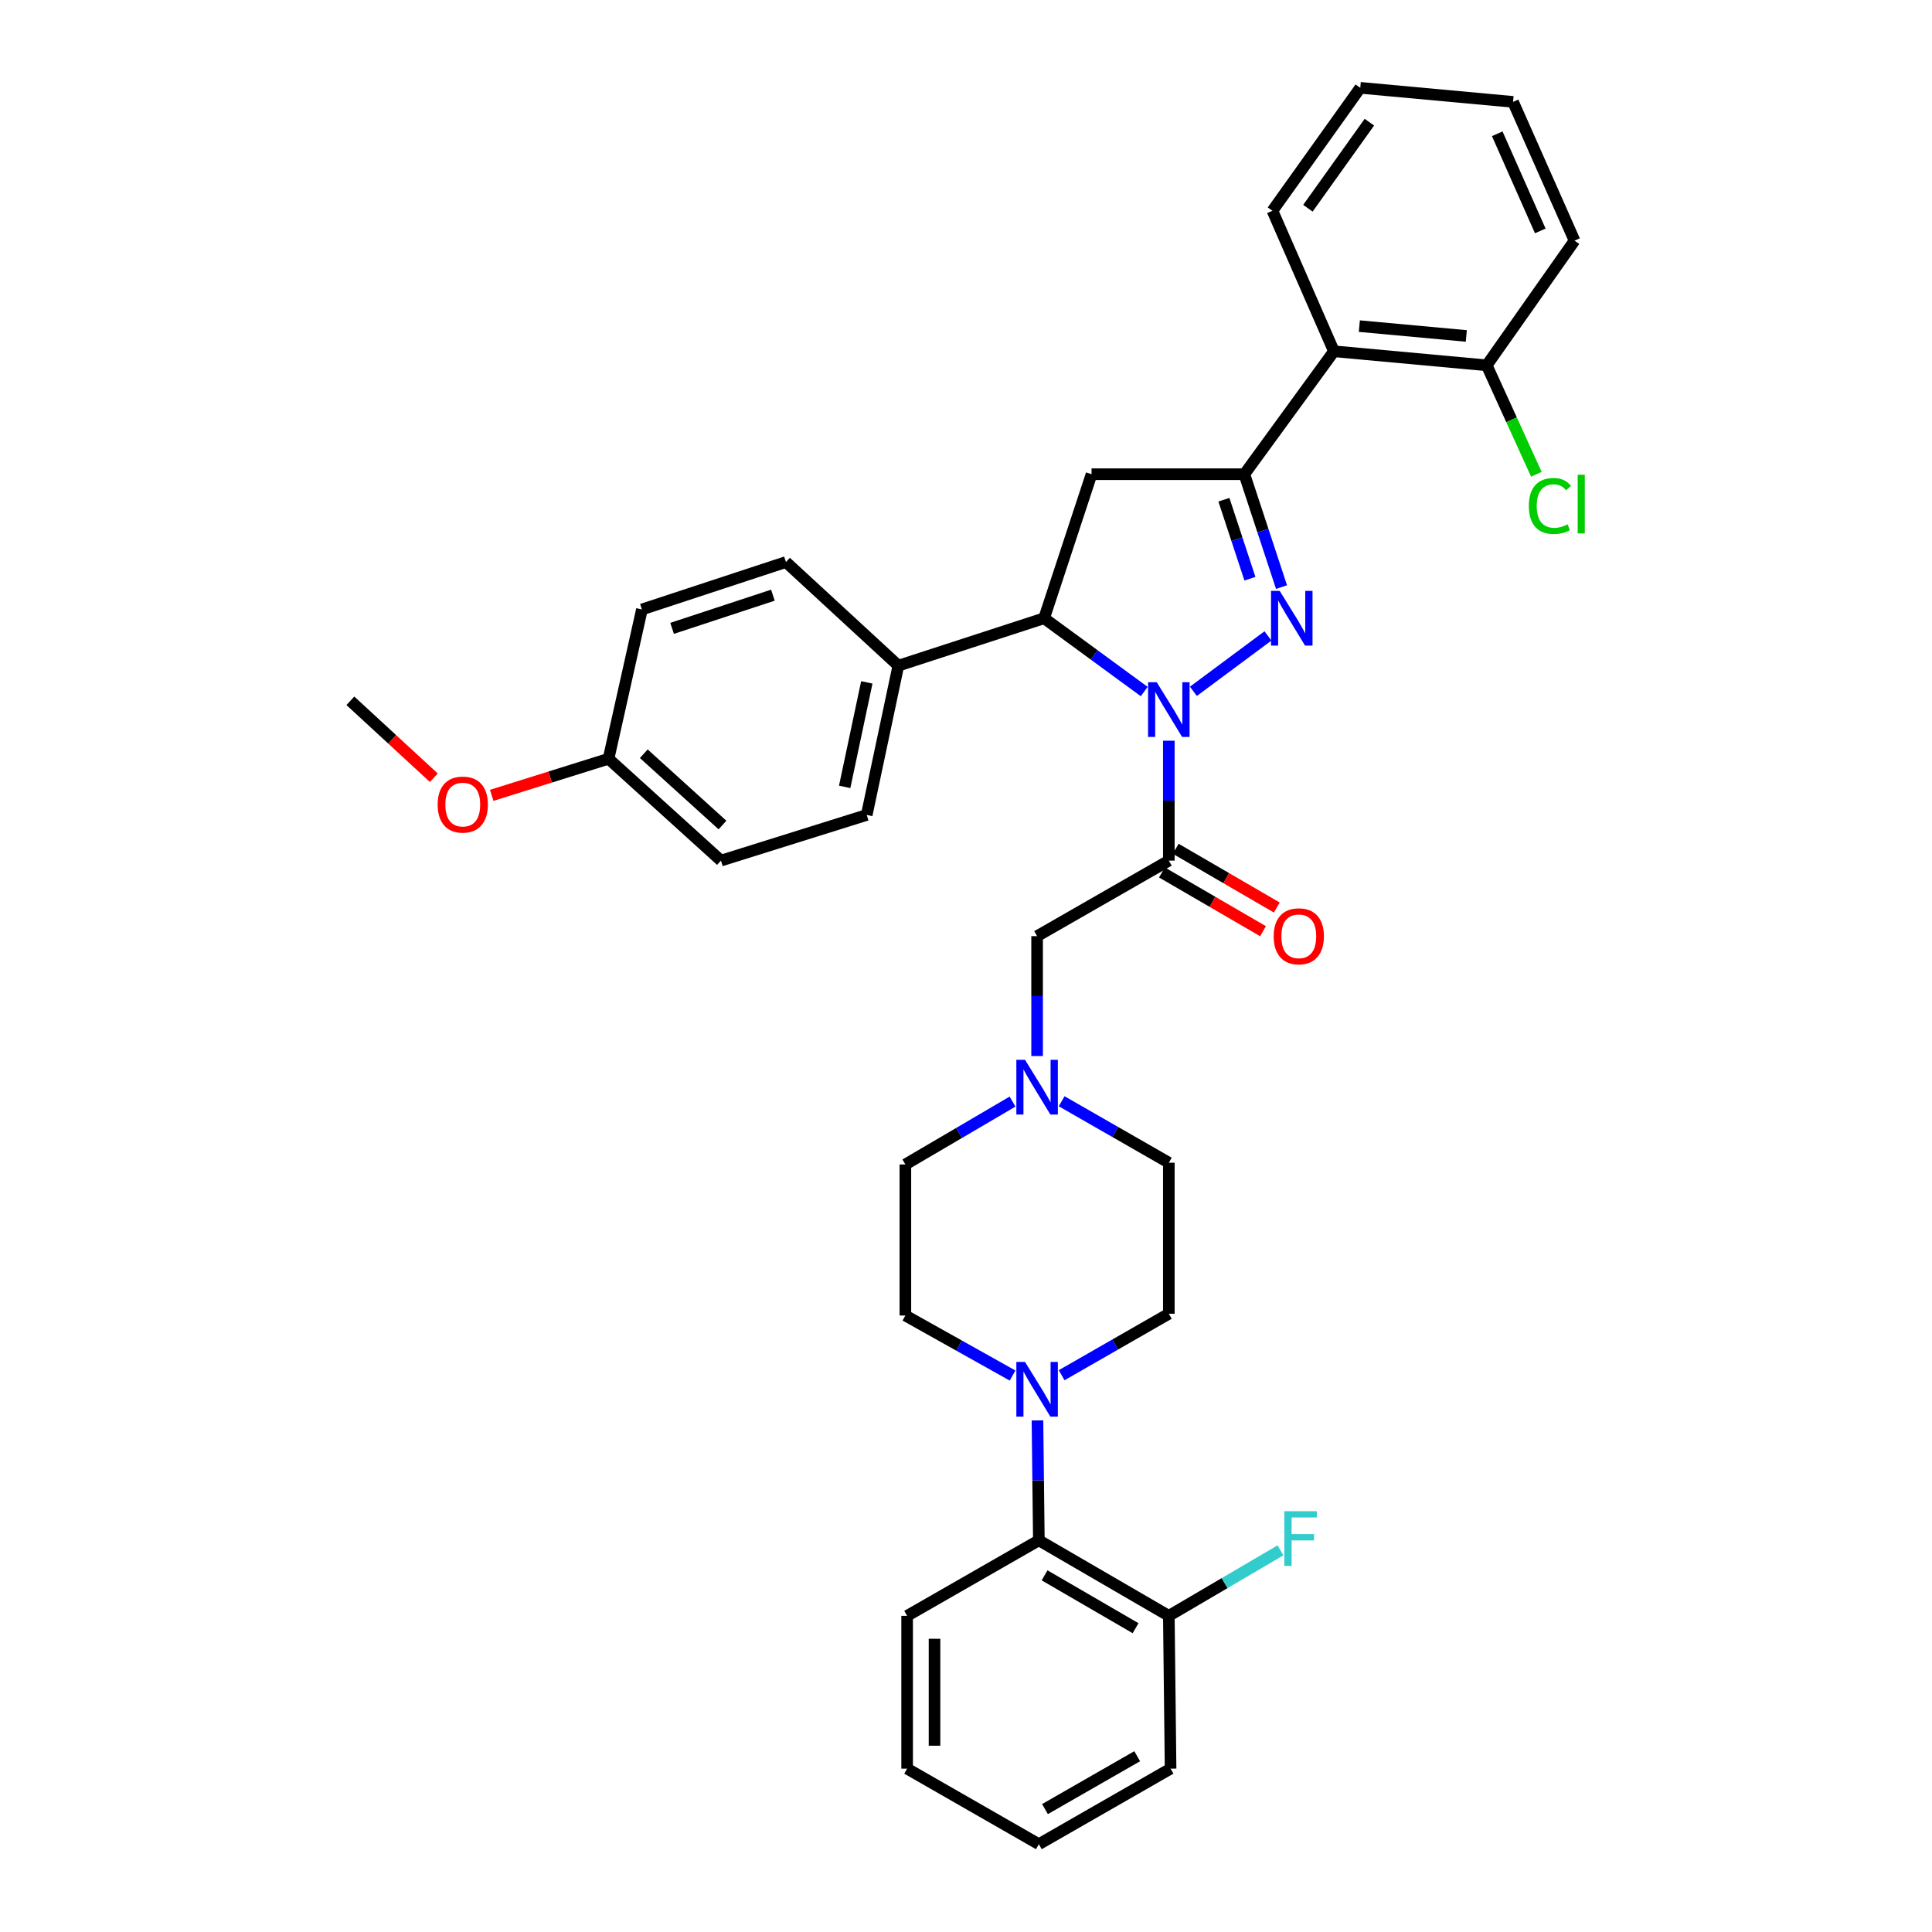 <?xml version='1.0' encoding='iso-8859-1'?>
<svg version='1.1' baseProfile='full'
              xmlns='http://www.w3.org/2000/svg'
                      xmlns:rdkit='http://www.rdkit.org/xml'
                      xmlns:xlink='http://www.w3.org/1999/xlink'
                  xml:space='preserve'
width='1000px' height='1000px' viewBox='0 0 1000 1000'>
<!-- END OF HEADER -->
<rect style='opacity:1.0;fill:#FFFFFF;stroke:none' width='1000' height='1000' x='0' y='0'> </rect>
<path class='bond-0' d='M 549.507,570.008 L 577.245,585.913' style='fill:none;fill-rule:evenodd;stroke:#0000FF;stroke-width:6px;stroke-linecap:butt;stroke-linejoin:miter;stroke-opacity:1' />
<path class='bond-0' d='M 577.245,585.913 L 604.984,601.819' style='fill:none;fill-rule:evenodd;stroke:#000000;stroke-width:6px;stroke-linecap:butt;stroke-linejoin:miter;stroke-opacity:1' />
<path class='bond-1' d='M 536.802,546.609 L 536.802,515.578' style='fill:none;fill-rule:evenodd;stroke:#0000FF;stroke-width:6px;stroke-linecap:butt;stroke-linejoin:miter;stroke-opacity:1' />
<path class='bond-1' d='M 536.802,515.578 L 536.802,484.548' style='fill:none;fill-rule:evenodd;stroke:#000000;stroke-width:6px;stroke-linecap:butt;stroke-linejoin:miter;stroke-opacity:1' />
<path class='bond-2' d='M 524.086,570.184 L 496.354,586.454' style='fill:none;fill-rule:evenodd;stroke:#0000FF;stroke-width:6px;stroke-linecap:butt;stroke-linejoin:miter;stroke-opacity:1' />
<path class='bond-2' d='M 496.354,586.454 L 468.621,602.724' style='fill:none;fill-rule:evenodd;stroke:#000000;stroke-width:6px;stroke-linecap:butt;stroke-linejoin:miter;stroke-opacity:1' />
<path class='bond-3' d='M 469.527,836.361 L 469.527,915.45' style='fill:none;fill-rule:evenodd;stroke:#000000;stroke-width:6px;stroke-linecap:butt;stroke-linejoin:miter;stroke-opacity:1' />
<path class='bond-3' d='M 483.704,848.224 L 483.704,903.586' style='fill:none;fill-rule:evenodd;stroke:#000000;stroke-width:6px;stroke-linecap:butt;stroke-linejoin:miter;stroke-opacity:1' />
<path class='bond-4' d='M 469.527,836.361 L 537.708,797.273' style='fill:none;fill-rule:evenodd;stroke:#000000;stroke-width:6px;stroke-linecap:butt;stroke-linejoin:miter;stroke-opacity:1' />
<path class='bond-5' d='M 469.527,915.45 L 537.708,954.545' style='fill:none;fill-rule:evenodd;stroke:#000000;stroke-width:6px;stroke-linecap:butt;stroke-linejoin:miter;stroke-opacity:1' />
<path class='bond-6' d='M 592.243,357.945 L 566.338,338.972' style='fill:none;fill-rule:evenodd;stroke:#0000FF;stroke-width:6px;stroke-linecap:butt;stroke-linejoin:miter;stroke-opacity:1' />
<path class='bond-6' d='M 566.338,338.972 L 540.433,319.998' style='fill:none;fill-rule:evenodd;stroke:#000000;stroke-width:6px;stroke-linecap:butt;stroke-linejoin:miter;stroke-opacity:1' />
<path class='bond-7' d='M 604.984,383.391 L 604.984,414.421' style='fill:none;fill-rule:evenodd;stroke:#0000FF;stroke-width:6px;stroke-linecap:butt;stroke-linejoin:miter;stroke-opacity:1' />
<path class='bond-7' d='M 604.984,414.421 L 604.984,445.452' style='fill:none;fill-rule:evenodd;stroke:#000000;stroke-width:6px;stroke-linecap:butt;stroke-linejoin:miter;stroke-opacity:1' />
<path class='bond-8' d='M 617.705,357.825 L 656.294,329.155' style='fill:none;fill-rule:evenodd;stroke:#0000FF;stroke-width:6px;stroke-linecap:butt;stroke-linejoin:miter;stroke-opacity:1' />
<path class='bond-9' d='M 601.422,451.58 L 627.583,466.785' style='fill:none;fill-rule:evenodd;stroke:#000000;stroke-width:6px;stroke-linecap:butt;stroke-linejoin:miter;stroke-opacity:1' />
<path class='bond-9' d='M 627.583,466.785 L 653.744,481.99' style='fill:none;fill-rule:evenodd;stroke:#FF0000;stroke-width:6px;stroke-linecap:butt;stroke-linejoin:miter;stroke-opacity:1' />
<path class='bond-9' d='M 608.545,439.324 L 634.706,454.528' style='fill:none;fill-rule:evenodd;stroke:#000000;stroke-width:6px;stroke-linecap:butt;stroke-linejoin:miter;stroke-opacity:1' />
<path class='bond-9' d='M 634.706,454.528 L 660.868,469.733' style='fill:none;fill-rule:evenodd;stroke:#FF0000;stroke-width:6px;stroke-linecap:butt;stroke-linejoin:miter;stroke-opacity:1' />
<path class='bond-10' d='M 604.984,445.452 L 536.802,484.548' style='fill:none;fill-rule:evenodd;stroke:#000000;stroke-width:6px;stroke-linecap:butt;stroke-linejoin:miter;stroke-opacity:1' />
<path class='bond-11' d='M 644.071,245.453 L 690.436,181.824' style='fill:none;fill-rule:evenodd;stroke:#000000;stroke-width:6px;stroke-linecap:butt;stroke-linejoin:miter;stroke-opacity:1' />
<path class='bond-12' d='M 644.071,245.453 L 564.982,245.453' style='fill:none;fill-rule:evenodd;stroke:#000000;stroke-width:6px;stroke-linecap:butt;stroke-linejoin:miter;stroke-opacity:1' />
<path class='bond-13' d='M 644.071,245.453 L 653.691,274.665' style='fill:none;fill-rule:evenodd;stroke:#000000;stroke-width:6px;stroke-linecap:butt;stroke-linejoin:miter;stroke-opacity:1' />
<path class='bond-13' d='M 653.691,274.665 L 663.311,303.876' style='fill:none;fill-rule:evenodd;stroke:#0000FF;stroke-width:6px;stroke-linecap:butt;stroke-linejoin:miter;stroke-opacity:1' />
<path class='bond-13' d='M 633.492,258.651 L 640.226,279.099' style='fill:none;fill-rule:evenodd;stroke:#000000;stroke-width:6px;stroke-linecap:butt;stroke-linejoin:miter;stroke-opacity:1' />
<path class='bond-13' d='M 640.226,279.099 L 646.96,299.547' style='fill:none;fill-rule:evenodd;stroke:#0000FF;stroke-width:6px;stroke-linecap:butt;stroke-linejoin:miter;stroke-opacity:1' />
<path class='bond-14' d='M 564.982,245.453 L 540.433,319.998' style='fill:none;fill-rule:evenodd;stroke:#000000;stroke-width:6px;stroke-linecap:butt;stroke-linejoin:miter;stroke-opacity:1' />
<path class='bond-15' d='M 540.433,319.998 L 464.983,344.547' style='fill:none;fill-rule:evenodd;stroke:#000000;stroke-width:6px;stroke-linecap:butt;stroke-linejoin:miter;stroke-opacity:1' />
<path class='bond-16' d='M 690.436,181.824 L 769.525,189.094' style='fill:none;fill-rule:evenodd;stroke:#000000;stroke-width:6px;stroke-linecap:butt;stroke-linejoin:miter;stroke-opacity:1' />
<path class='bond-16' d='M 703.597,168.798 L 758.959,173.886' style='fill:none;fill-rule:evenodd;stroke:#000000;stroke-width:6px;stroke-linecap:butt;stroke-linejoin:miter;stroke-opacity:1' />
<path class='bond-17' d='M 690.436,181.824 L 658.618,109.091' style='fill:none;fill-rule:evenodd;stroke:#000000;stroke-width:6px;stroke-linecap:butt;stroke-linejoin:miter;stroke-opacity:1' />
<path class='bond-18' d='M 769.525,189.094 L 782.371,217.287' style='fill:none;fill-rule:evenodd;stroke:#000000;stroke-width:6px;stroke-linecap:butt;stroke-linejoin:miter;stroke-opacity:1' />
<path class='bond-18' d='M 782.371,217.287 L 795.217,245.48' style='fill:none;fill-rule:evenodd;stroke:#00CC00;stroke-width:6px;stroke-linecap:butt;stroke-linejoin:miter;stroke-opacity:1' />
<path class='bond-19' d='M 769.525,189.094 L 814.977,124.551' style='fill:none;fill-rule:evenodd;stroke:#000000;stroke-width:6px;stroke-linecap:butt;stroke-linejoin:miter;stroke-opacity:1' />
<path class='bond-20' d='M 464.983,344.547 L 448.617,421.817' style='fill:none;fill-rule:evenodd;stroke:#000000;stroke-width:6px;stroke-linecap:butt;stroke-linejoin:miter;stroke-opacity:1' />
<path class='bond-20' d='M 448.659,353.2 L 437.203,407.289' style='fill:none;fill-rule:evenodd;stroke:#000000;stroke-width:6px;stroke-linecap:butt;stroke-linejoin:miter;stroke-opacity:1' />
<path class='bond-21' d='M 464.983,344.547 L 406.804,290.913' style='fill:none;fill-rule:evenodd;stroke:#000000;stroke-width:6px;stroke-linecap:butt;stroke-linejoin:miter;stroke-opacity:1' />
<path class='bond-22' d='M 314.98,392.731 L 373.166,445.452' style='fill:none;fill-rule:evenodd;stroke:#000000;stroke-width:6px;stroke-linecap:butt;stroke-linejoin:miter;stroke-opacity:1' />
<path class='bond-22' d='M 333.227,390.134 L 373.957,427.038' style='fill:none;fill-rule:evenodd;stroke:#000000;stroke-width:6px;stroke-linecap:butt;stroke-linejoin:miter;stroke-opacity:1' />
<path class='bond-23' d='M 314.98,392.731 L 284.743,402.203' style='fill:none;fill-rule:evenodd;stroke:#000000;stroke-width:6px;stroke-linecap:butt;stroke-linejoin:miter;stroke-opacity:1' />
<path class='bond-23' d='M 284.743,402.203 L 254.506,411.675' style='fill:none;fill-rule:evenodd;stroke:#FF0000;stroke-width:6px;stroke-linecap:butt;stroke-linejoin:miter;stroke-opacity:1' />
<path class='bond-24' d='M 314.98,392.731 L 332.259,315.454' style='fill:none;fill-rule:evenodd;stroke:#000000;stroke-width:6px;stroke-linecap:butt;stroke-linejoin:miter;stroke-opacity:1' />
<path class='bond-25' d='M 448.617,421.817 L 373.166,445.452' style='fill:none;fill-rule:evenodd;stroke:#000000;stroke-width:6px;stroke-linecap:butt;stroke-linejoin:miter;stroke-opacity:1' />
<path class='bond-26' d='M 406.804,290.913 L 332.259,315.454' style='fill:none;fill-rule:evenodd;stroke:#000000;stroke-width:6px;stroke-linecap:butt;stroke-linejoin:miter;stroke-opacity:1' />
<path class='bond-26' d='M 400.055,308.059 L 347.874,325.238' style='fill:none;fill-rule:evenodd;stroke:#000000;stroke-width:6px;stroke-linecap:butt;stroke-linejoin:miter;stroke-opacity:1' />
<path class='bond-27' d='M 224.551,402.558 L 202.951,382.645' style='fill:none;fill-rule:evenodd;stroke:#FF0000;stroke-width:6px;stroke-linecap:butt;stroke-linejoin:miter;stroke-opacity:1' />
<path class='bond-27' d='M 202.951,382.645 L 181.351,362.732' style='fill:none;fill-rule:evenodd;stroke:#000000;stroke-width:6px;stroke-linecap:butt;stroke-linejoin:miter;stroke-opacity:1' />
<path class='bond-28' d='M 658.618,109.091 L 704.069,45.455' style='fill:none;fill-rule:evenodd;stroke:#000000;stroke-width:6px;stroke-linecap:butt;stroke-linejoin:miter;stroke-opacity:1' />
<path class='bond-28' d='M 676.972,107.785 L 708.788,63.24' style='fill:none;fill-rule:evenodd;stroke:#000000;stroke-width:6px;stroke-linecap:butt;stroke-linejoin:miter;stroke-opacity:1' />
<path class='bond-29' d='M 814.977,124.551 L 783.158,52.732' style='fill:none;fill-rule:evenodd;stroke:#000000;stroke-width:6px;stroke-linecap:butt;stroke-linejoin:miter;stroke-opacity:1' />
<path class='bond-29' d='M 797.242,119.521 L 774.97,69.247' style='fill:none;fill-rule:evenodd;stroke:#000000;stroke-width:6px;stroke-linecap:butt;stroke-linejoin:miter;stroke-opacity:1' />
<path class='bond-30' d='M 704.069,45.455 L 783.158,52.732' style='fill:none;fill-rule:evenodd;stroke:#000000;stroke-width:6px;stroke-linecap:butt;stroke-linejoin:miter;stroke-opacity:1' />
<path class='bond-31' d='M 537.708,954.545 L 605.889,915.45' style='fill:none;fill-rule:evenodd;stroke:#000000;stroke-width:6px;stroke-linecap:butt;stroke-linejoin:miter;stroke-opacity:1' />
<path class='bond-31' d='M 540.883,936.383 L 588.61,909.016' style='fill:none;fill-rule:evenodd;stroke:#000000;stroke-width:6px;stroke-linecap:butt;stroke-linejoin:miter;stroke-opacity:1' />
<path class='bond-32' d='M 605.889,915.45 L 604.984,836.361' style='fill:none;fill-rule:evenodd;stroke:#000000;stroke-width:6px;stroke-linecap:butt;stroke-linejoin:miter;stroke-opacity:1' />
<path class='bond-33' d='M 604.984,836.361 L 537.708,797.273' style='fill:none;fill-rule:evenodd;stroke:#000000;stroke-width:6px;stroke-linecap:butt;stroke-linejoin:miter;stroke-opacity:1' />
<path class='bond-33' d='M 587.77,842.755 L 540.678,815.394' style='fill:none;fill-rule:evenodd;stroke:#000000;stroke-width:6px;stroke-linecap:butt;stroke-linejoin:miter;stroke-opacity:1' />
<path class='bond-34' d='M 604.984,836.361 L 633.876,819.41' style='fill:none;fill-rule:evenodd;stroke:#000000;stroke-width:6px;stroke-linecap:butt;stroke-linejoin:miter;stroke-opacity:1' />
<path class='bond-34' d='M 633.876,819.41 L 662.768,802.459' style='fill:none;fill-rule:evenodd;stroke:#33CCCC;stroke-width:6px;stroke-linecap:butt;stroke-linejoin:miter;stroke-opacity:1' />
<path class='bond-35' d='M 537.708,797.273 L 537.349,766.239' style='fill:none;fill-rule:evenodd;stroke:#000000;stroke-width:6px;stroke-linecap:butt;stroke-linejoin:miter;stroke-opacity:1' />
<path class='bond-35' d='M 537.349,766.239 L 536.989,735.204' style='fill:none;fill-rule:evenodd;stroke:#0000FF;stroke-width:6px;stroke-linecap:butt;stroke-linejoin:miter;stroke-opacity:1' />
<path class='bond-36' d='M 549.507,711.806 L 577.245,695.904' style='fill:none;fill-rule:evenodd;stroke:#0000FF;stroke-width:6px;stroke-linecap:butt;stroke-linejoin:miter;stroke-opacity:1' />
<path class='bond-36' d='M 577.245,695.904 L 604.984,680.002' style='fill:none;fill-rule:evenodd;stroke:#000000;stroke-width:6px;stroke-linecap:butt;stroke-linejoin:miter;stroke-opacity:1' />
<path class='bond-37' d='M 524.109,711.981 L 496.365,696.444' style='fill:none;fill-rule:evenodd;stroke:#0000FF;stroke-width:6px;stroke-linecap:butt;stroke-linejoin:miter;stroke-opacity:1' />
<path class='bond-37' d='M 496.365,696.444 L 468.621,680.908' style='fill:none;fill-rule:evenodd;stroke:#000000;stroke-width:6px;stroke-linecap:butt;stroke-linejoin:miter;stroke-opacity:1' />
<path class='bond-38' d='M 604.984,680.002 L 604.984,601.819' style='fill:none;fill-rule:evenodd;stroke:#000000;stroke-width:6px;stroke-linecap:butt;stroke-linejoin:miter;stroke-opacity:1' />
<path class='bond-39' d='M 468.621,602.724 L 468.621,680.908' style='fill:none;fill-rule:evenodd;stroke:#000000;stroke-width:6px;stroke-linecap:butt;stroke-linejoin:miter;stroke-opacity:1' />
<path  class='atom-0' d='M 530.542 548.563
L 539.822 563.563
Q 540.742 565.043, 542.222 567.723
Q 543.702 570.403, 543.782 570.563
L 543.782 548.563
L 547.542 548.563
L 547.542 576.883
L 543.662 576.883
L 533.702 560.483
Q 532.542 558.563, 531.302 556.363
Q 530.102 554.163, 529.742 553.483
L 529.742 576.883
L 526.062 576.883
L 526.062 548.563
L 530.542 548.563
' fill='#0000FF'/>
<path  class='atom-3' d='M 598.724 353.117
L 608.004 368.117
Q 608.924 369.597, 610.404 372.277
Q 611.884 374.957, 611.964 375.117
L 611.964 353.117
L 615.724 353.117
L 615.724 381.437
L 611.844 381.437
L 601.884 365.037
Q 600.724 363.117, 599.484 360.917
Q 598.284 358.717, 597.924 358.037
L 597.924 381.437
L 594.244 381.437
L 594.244 353.117
L 598.724 353.117
' fill='#0000FF'/>
<path  class='atom-5' d='M 659.251 484.628
Q 659.251 477.828, 662.611 474.028
Q 665.971 470.228, 672.251 470.228
Q 678.531 470.228, 681.891 474.028
Q 685.251 477.828, 685.251 484.628
Q 685.251 491.508, 681.851 495.428
Q 678.451 499.308, 672.251 499.308
Q 666.011 499.308, 662.611 495.428
Q 659.251 491.548, 659.251 484.628
M 672.251 496.108
Q 676.571 496.108, 678.891 493.228
Q 681.251 490.308, 681.251 484.628
Q 681.251 479.068, 678.891 476.268
Q 676.571 473.428, 672.251 473.428
Q 667.931 473.428, 665.571 476.228
Q 663.251 479.028, 663.251 484.628
Q 663.251 490.348, 665.571 493.228
Q 667.931 496.108, 672.251 496.108
' fill='#FF0000'/>
<path  class='atom-10' d='M 662.36 305.838
L 671.64 320.838
Q 672.56 322.318, 674.04 324.998
Q 675.52 327.678, 675.6 327.838
L 675.6 305.838
L 679.36 305.838
L 679.36 334.158
L 675.48 334.158
L 665.52 317.758
Q 664.36 315.838, 663.12 313.638
Q 661.92 311.438, 661.56 310.758
L 661.56 334.158
L 657.88 334.158
L 657.88 305.838
L 662.36 305.838
' fill='#0000FF'/>
<path  class='atom-19' d='M 226.529 416.447
Q 226.529 409.647, 229.889 405.847
Q 233.249 402.047, 239.529 402.047
Q 245.809 402.047, 249.169 405.847
Q 252.529 409.647, 252.529 416.447
Q 252.529 423.327, 249.129 427.247
Q 245.729 431.127, 239.529 431.127
Q 233.289 431.127, 229.889 427.247
Q 226.529 423.367, 226.529 416.447
M 239.529 427.927
Q 243.849 427.927, 246.169 425.047
Q 248.529 422.127, 248.529 416.447
Q 248.529 410.887, 246.169 408.087
Q 243.849 405.247, 239.529 405.247
Q 235.209 405.247, 232.849 408.047
Q 230.529 410.847, 230.529 416.447
Q 230.529 422.167, 232.849 425.047
Q 235.209 427.927, 239.529 427.927
' fill='#FF0000'/>
<path  class='atom-21' d='M 791.329 261.894
Q 791.329 254.854, 794.609 251.174
Q 797.929 247.454, 804.209 247.454
Q 810.049 247.454, 813.169 251.574
L 810.529 253.734
Q 808.249 250.734, 804.209 250.734
Q 799.929 250.734, 797.649 253.614
Q 795.409 256.454, 795.409 261.894
Q 795.409 267.494, 797.729 270.374
Q 800.089 273.254, 804.649 273.254
Q 807.769 273.254, 811.409 271.374
L 812.529 274.374
Q 811.049 275.334, 808.809 275.894
Q 806.569 276.454, 804.089 276.454
Q 797.929 276.454, 794.609 272.694
Q 791.329 268.934, 791.329 261.894
' fill='#00CC00'/>
<path  class='atom-21' d='M 816.609 245.734
L 820.289 245.734
L 820.289 276.094
L 816.609 276.094
L 816.609 245.734
' fill='#00CC00'/>
<path  class='atom-30' d='M 530.542 704.93
L 539.822 719.93
Q 540.742 721.41, 542.222 724.09
Q 543.702 726.77, 543.782 726.93
L 543.782 704.93
L 547.542 704.93
L 547.542 733.25
L 543.662 733.25
L 533.702 716.85
Q 532.542 714.93, 531.302 712.73
Q 530.102 710.53, 529.742 709.85
L 529.742 733.25
L 526.062 733.25
L 526.062 704.93
L 530.542 704.93
' fill='#0000FF'/>
<path  class='atom-35' d='M 664.745 782.199
L 681.585 782.199
L 681.585 785.439
L 668.545 785.439
L 668.545 794.039
L 680.145 794.039
L 680.145 797.319
L 668.545 797.319
L 668.545 810.519
L 664.745 810.519
L 664.745 782.199
' fill='#33CCCC'/>
</svg>
